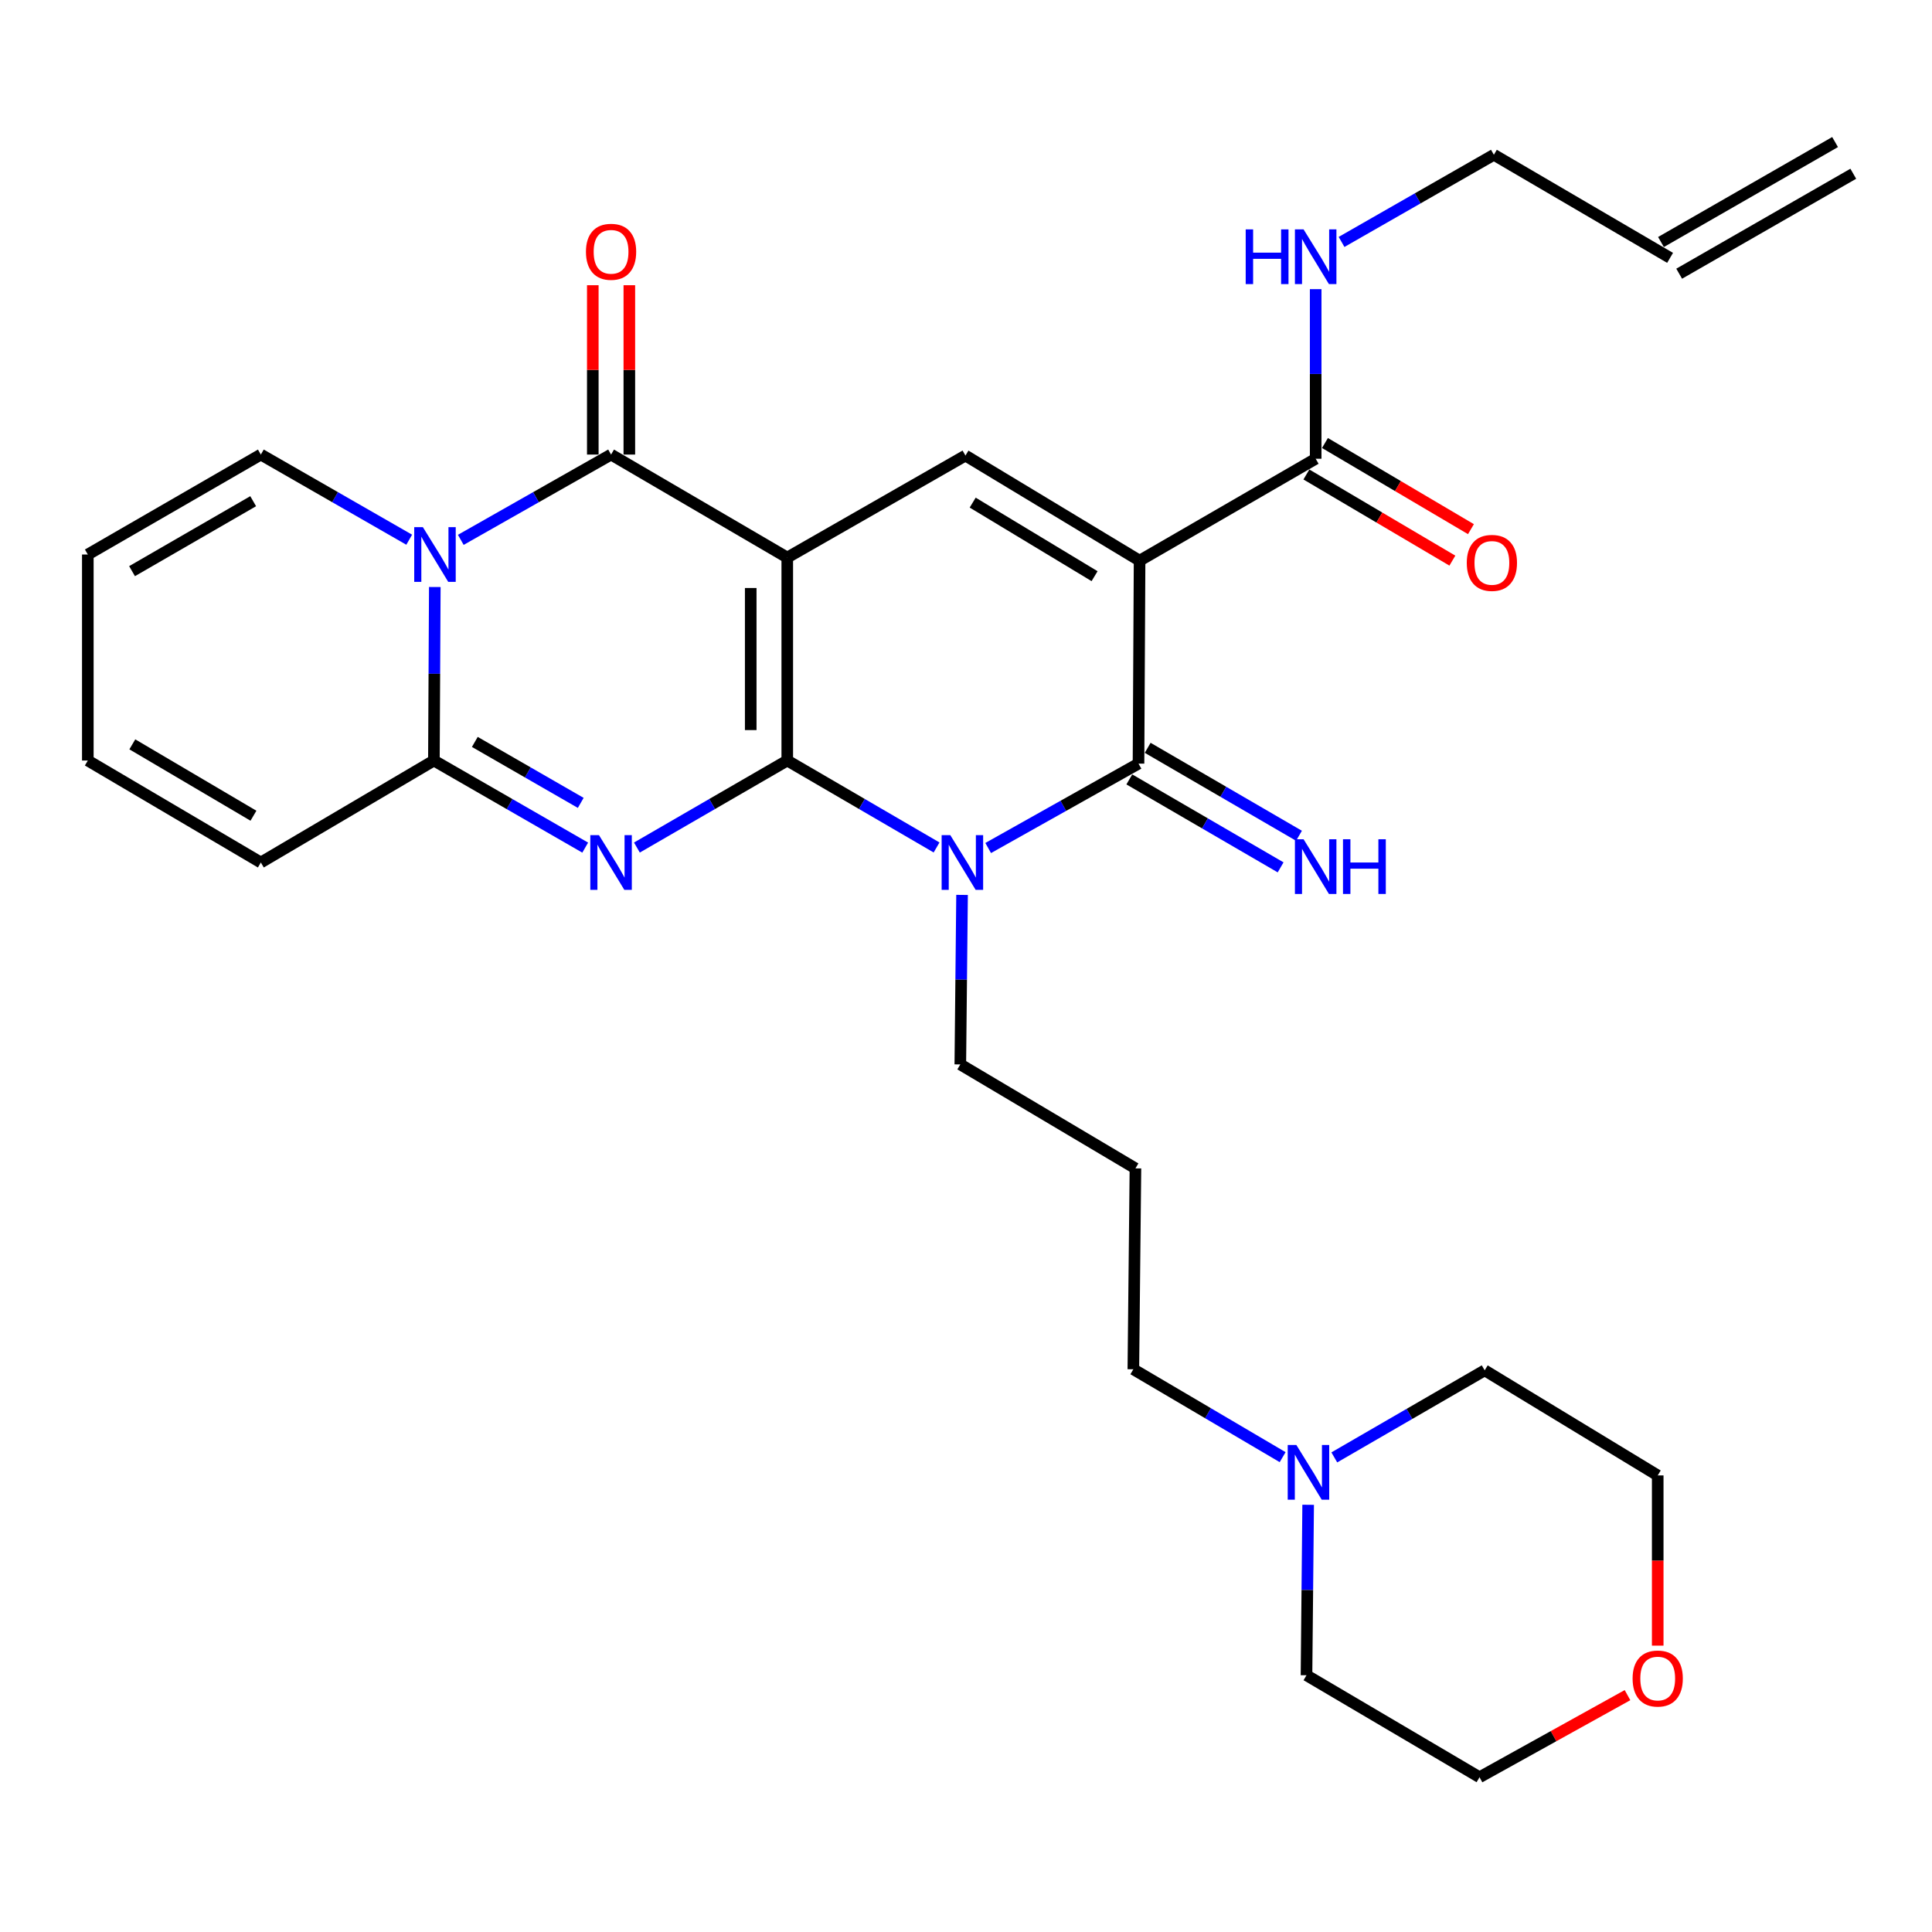 <?xml version='1.0' encoding='iso-8859-1'?>
<svg version='1.1' baseProfile='full'
              xmlns='http://www.w3.org/2000/svg'
                      xmlns:rdkit='http://www.rdkit.org/xml'
                      xmlns:xlink='http://www.w3.org/1999/xlink'
                  xml:space='preserve'
width='1000px' height='1000px' viewBox='0 0 1000 1000'>
<!-- END OF HEADER -->
<rect style='opacity:1.0;fill:#FFFFFF;stroke:none' width='1000' height='1000' x='0' y='0'> </rect>
<path class='bond-0' d='M 407.487,393.648 L 407.487,288.589' style='fill:none;fill-rule:evenodd;stroke:#000000;stroke-width:6px;stroke-linecap:butt;stroke-linejoin:miter;stroke-opacity:1' />
<path class='bond-0' d='M 388.573,377.889 L 388.573,304.348' style='fill:none;fill-rule:evenodd;stroke:#000000;stroke-width:6px;stroke-linecap:butt;stroke-linejoin:miter;stroke-opacity:1' />
<path class='bond-1' d='M 407.487,393.648 L 368.575,416.169' style='fill:none;fill-rule:evenodd;stroke:#000000;stroke-width:6px;stroke-linecap:butt;stroke-linejoin:miter;stroke-opacity:1' />
<path class='bond-1' d='M 368.575,416.169 L 329.663,438.69' style='fill:none;fill-rule:evenodd;stroke:#0000FF;stroke-width:6px;stroke-linecap:butt;stroke-linejoin:miter;stroke-opacity:1' />
<path class='bond-2' d='M 407.487,393.648 L 446.127,416.149' style='fill:none;fill-rule:evenodd;stroke:#000000;stroke-width:6px;stroke-linecap:butt;stroke-linejoin:miter;stroke-opacity:1' />
<path class='bond-2' d='M 446.127,416.149 L 484.767,438.649' style='fill:none;fill-rule:evenodd;stroke:#0000FF;stroke-width:6px;stroke-linecap:butt;stroke-linejoin:miter;stroke-opacity:1' />
<path class='bond-4' d='M 407.487,288.589 L 316.288,235.282' style='fill:none;fill-rule:evenodd;stroke:#000000;stroke-width:6px;stroke-linecap:butt;stroke-linejoin:miter;stroke-opacity:1' />
<path class='bond-8' d='M 407.487,288.589 L 499.716,235.797' style='fill:none;fill-rule:evenodd;stroke:#000000;stroke-width:6px;stroke-linecap:butt;stroke-linejoin:miter;stroke-opacity:1' />
<path class='bond-7' d='M 302.903,438.726 L 263.744,416.187' style='fill:none;fill-rule:evenodd;stroke:#0000FF;stroke-width:6px;stroke-linecap:butt;stroke-linejoin:miter;stroke-opacity:1' />
<path class='bond-7' d='M 263.744,416.187 L 224.585,393.648' style='fill:none;fill-rule:evenodd;stroke:#000000;stroke-width:6px;stroke-linecap:butt;stroke-linejoin:miter;stroke-opacity:1' />
<path class='bond-7' d='M 300.591,415.571 L 273.179,399.794' style='fill:none;fill-rule:evenodd;stroke:#0000FF;stroke-width:6px;stroke-linecap:butt;stroke-linejoin:miter;stroke-opacity:1' />
<path class='bond-7' d='M 273.179,399.794 L 245.768,384.017' style='fill:none;fill-rule:evenodd;stroke:#000000;stroke-width:6px;stroke-linecap:butt;stroke-linejoin:miter;stroke-opacity:1' />
<path class='bond-5' d='M 511.483,438.932 L 550.385,417.089' style='fill:none;fill-rule:evenodd;stroke:#0000FF;stroke-width:6px;stroke-linecap:butt;stroke-linejoin:miter;stroke-opacity:1' />
<path class='bond-5' d='M 550.385,417.089 L 589.287,395.246' style='fill:none;fill-rule:evenodd;stroke:#000000;stroke-width:6px;stroke-linecap:butt;stroke-linejoin:miter;stroke-opacity:1' />
<path class='bond-16' d='M 497.958,463.203 L 497.508,507.073' style='fill:none;fill-rule:evenodd;stroke:#0000FF;stroke-width:6px;stroke-linecap:butt;stroke-linejoin:miter;stroke-opacity:1' />
<path class='bond-16' d='M 497.508,507.073 L 497.058,550.943' style='fill:none;fill-rule:evenodd;stroke:#000000;stroke-width:6px;stroke-linecap:butt;stroke-linejoin:miter;stroke-opacity:1' />
<path class='bond-3' d='M 589.844,290.197 L 589.287,395.246' style='fill:none;fill-rule:evenodd;stroke:#000000;stroke-width:6px;stroke-linecap:butt;stroke-linejoin:miter;stroke-opacity:1' />
<path class='bond-9' d='M 589.844,290.197 L 680.99,237.447' style='fill:none;fill-rule:evenodd;stroke:#000000;stroke-width:6px;stroke-linecap:butt;stroke-linejoin:miter;stroke-opacity:1' />
<path class='bond-30' d='M 589.844,290.197 L 499.716,235.797' style='fill:none;fill-rule:evenodd;stroke:#000000;stroke-width:6px;stroke-linecap:butt;stroke-linejoin:miter;stroke-opacity:1' />
<path class='bond-30' d='M 566.55,298.23 L 503.461,260.15' style='fill:none;fill-rule:evenodd;stroke:#000000;stroke-width:6px;stroke-linecap:butt;stroke-linejoin:miter;stroke-opacity:1' />
<path class='bond-12' d='M 325.745,235.282 L 325.745,191.456' style='fill:none;fill-rule:evenodd;stroke:#000000;stroke-width:6px;stroke-linecap:butt;stroke-linejoin:miter;stroke-opacity:1' />
<path class='bond-12' d='M 325.745,191.456 L 325.745,147.63' style='fill:none;fill-rule:evenodd;stroke:#FF0000;stroke-width:6px;stroke-linecap:butt;stroke-linejoin:miter;stroke-opacity:1' />
<path class='bond-12' d='M 306.831,235.282 L 306.831,191.456' style='fill:none;fill-rule:evenodd;stroke:#000000;stroke-width:6px;stroke-linecap:butt;stroke-linejoin:miter;stroke-opacity:1' />
<path class='bond-12' d='M 306.831,191.456 L 306.831,147.63' style='fill:none;fill-rule:evenodd;stroke:#FF0000;stroke-width:6px;stroke-linecap:butt;stroke-linejoin:miter;stroke-opacity:1' />
<path class='bond-31' d='M 316.288,235.282 L 277.395,257.356' style='fill:none;fill-rule:evenodd;stroke:#000000;stroke-width:6px;stroke-linecap:butt;stroke-linejoin:miter;stroke-opacity:1' />
<path class='bond-31' d='M 277.395,257.356 L 238.502,279.43' style='fill:none;fill-rule:evenodd;stroke:#0000FF;stroke-width:6px;stroke-linecap:butt;stroke-linejoin:miter;stroke-opacity:1' />
<path class='bond-10' d='M 584.534,403.422 L 623.69,426.183' style='fill:none;fill-rule:evenodd;stroke:#000000;stroke-width:6px;stroke-linecap:butt;stroke-linejoin:miter;stroke-opacity:1' />
<path class='bond-10' d='M 623.69,426.183 L 662.846,448.944' style='fill:none;fill-rule:evenodd;stroke:#0000FF;stroke-width:6px;stroke-linecap:butt;stroke-linejoin:miter;stroke-opacity:1' />
<path class='bond-10' d='M 594.039,387.069 L 633.195,409.831' style='fill:none;fill-rule:evenodd;stroke:#000000;stroke-width:6px;stroke-linecap:butt;stroke-linejoin:miter;stroke-opacity:1' />
<path class='bond-10' d='M 633.195,409.831 L 672.351,432.592' style='fill:none;fill-rule:evenodd;stroke:#0000FF;stroke-width:6px;stroke-linecap:butt;stroke-linejoin:miter;stroke-opacity:1' />
<path class='bond-6' d='M 225.054,303.839 L 224.819,348.744' style='fill:none;fill-rule:evenodd;stroke:#0000FF;stroke-width:6px;stroke-linecap:butt;stroke-linejoin:miter;stroke-opacity:1' />
<path class='bond-6' d='M 224.819,348.744 L 224.585,393.648' style='fill:none;fill-rule:evenodd;stroke:#000000;stroke-width:6px;stroke-linecap:butt;stroke-linejoin:miter;stroke-opacity:1' />
<path class='bond-11' d='M 211.804,279.357 L 173.409,257.32' style='fill:none;fill-rule:evenodd;stroke:#0000FF;stroke-width:6px;stroke-linecap:butt;stroke-linejoin:miter;stroke-opacity:1' />
<path class='bond-11' d='M 173.409,257.32 L 135.014,235.282' style='fill:none;fill-rule:evenodd;stroke:#000000;stroke-width:6px;stroke-linecap:butt;stroke-linejoin:miter;stroke-opacity:1' />
<path class='bond-13' d='M 224.585,393.648 L 135.014,446.43' style='fill:none;fill-rule:evenodd;stroke:#000000;stroke-width:6px;stroke-linecap:butt;stroke-linejoin:miter;stroke-opacity:1' />
<path class='bond-15' d='M 676.184,245.591 L 713.965,267.886' style='fill:none;fill-rule:evenodd;stroke:#000000;stroke-width:6px;stroke-linecap:butt;stroke-linejoin:miter;stroke-opacity:1' />
<path class='bond-15' d='M 713.965,267.886 L 751.746,290.18' style='fill:none;fill-rule:evenodd;stroke:#FF0000;stroke-width:6px;stroke-linecap:butt;stroke-linejoin:miter;stroke-opacity:1' />
<path class='bond-15' d='M 685.796,229.302 L 723.577,251.596' style='fill:none;fill-rule:evenodd;stroke:#000000;stroke-width:6px;stroke-linecap:butt;stroke-linejoin:miter;stroke-opacity:1' />
<path class='bond-15' d='M 723.577,251.596 L 761.358,273.89' style='fill:none;fill-rule:evenodd;stroke:#FF0000;stroke-width:6px;stroke-linecap:butt;stroke-linejoin:miter;stroke-opacity:1' />
<path class='bond-19' d='M 680.99,237.447 L 680.99,193.556' style='fill:none;fill-rule:evenodd;stroke:#000000;stroke-width:6px;stroke-linecap:butt;stroke-linejoin:miter;stroke-opacity:1' />
<path class='bond-19' d='M 680.99,193.556 L 680.99,149.666' style='fill:none;fill-rule:evenodd;stroke:#0000FF;stroke-width:6px;stroke-linecap:butt;stroke-linejoin:miter;stroke-opacity:1' />
<path class='bond-32' d='M 135.014,235.282 L 45.455,287.013' style='fill:none;fill-rule:evenodd;stroke:#000000;stroke-width:6px;stroke-linecap:butt;stroke-linejoin:miter;stroke-opacity:1' />
<path class='bond-32' d='M 131.041,259.42 L 68.349,295.632' style='fill:none;fill-rule:evenodd;stroke:#000000;stroke-width:6px;stroke-linecap:butt;stroke-linejoin:miter;stroke-opacity:1' />
<path class='bond-18' d='M 135.014,446.43 L 45.455,393.648' style='fill:none;fill-rule:evenodd;stroke:#000000;stroke-width:6px;stroke-linecap:butt;stroke-linejoin:miter;stroke-opacity:1' />
<path class='bond-18' d='M 131.184,422.218 L 68.492,385.271' style='fill:none;fill-rule:evenodd;stroke:#000000;stroke-width:6px;stroke-linecap:butt;stroke-linejoin:miter;stroke-opacity:1' />
<path class='bond-14' d='M 663.89,754.221 L 625.254,731.476' style='fill:none;fill-rule:evenodd;stroke:#0000FF;stroke-width:6px;stroke-linecap:butt;stroke-linejoin:miter;stroke-opacity:1' />
<path class='bond-14' d='M 625.254,731.476 L 586.618,708.731' style='fill:none;fill-rule:evenodd;stroke:#000000;stroke-width:6px;stroke-linecap:butt;stroke-linejoin:miter;stroke-opacity:1' />
<path class='bond-25' d='M 677.097,778.877 L 676.669,822.992' style='fill:none;fill-rule:evenodd;stroke:#0000FF;stroke-width:6px;stroke-linecap:butt;stroke-linejoin:miter;stroke-opacity:1' />
<path class='bond-25' d='M 676.669,822.992 L 676.241,867.108' style='fill:none;fill-rule:evenodd;stroke:#000000;stroke-width:6px;stroke-linecap:butt;stroke-linejoin:miter;stroke-opacity:1' />
<path class='bond-26' d='M 690.635,754.348 L 729.552,731.818' style='fill:none;fill-rule:evenodd;stroke:#0000FF;stroke-width:6px;stroke-linecap:butt;stroke-linejoin:miter;stroke-opacity:1' />
<path class='bond-26' d='M 729.552,731.818 L 768.469,709.288' style='fill:none;fill-rule:evenodd;stroke:#000000;stroke-width:6px;stroke-linecap:butt;stroke-linejoin:miter;stroke-opacity:1' />
<path class='bond-23' d='M 497.058,550.943 L 587.7,604.754' style='fill:none;fill-rule:evenodd;stroke:#000000;stroke-width:6px;stroke-linecap:butt;stroke-linejoin:miter;stroke-opacity:1' />
<path class='bond-17' d='M 45.455,287.013 L 45.455,393.648' style='fill:none;fill-rule:evenodd;stroke:#000000;stroke-width:6px;stroke-linecap:butt;stroke-linejoin:miter;stroke-opacity:1' />
<path class='bond-27' d='M 694.387,125.226 L 733.808,102.668' style='fill:none;fill-rule:evenodd;stroke:#0000FF;stroke-width:6px;stroke-linecap:butt;stroke-linejoin:miter;stroke-opacity:1' />
<path class='bond-27' d='M 733.808,102.668 L 773.23,80.11' style='fill:none;fill-rule:evenodd;stroke:#000000;stroke-width:6px;stroke-linecap:butt;stroke-linejoin:miter;stroke-opacity:1' />
<path class='bond-20' d='M 858.029,851.78 L 858.029,807.729' style='fill:none;fill-rule:evenodd;stroke:#FF0000;stroke-width:6px;stroke-linecap:butt;stroke-linejoin:miter;stroke-opacity:1' />
<path class='bond-20' d='M 858.029,807.729 L 858.029,763.678' style='fill:none;fill-rule:evenodd;stroke:#000000;stroke-width:6px;stroke-linecap:butt;stroke-linejoin:miter;stroke-opacity:1' />
<path class='bond-33' d='M 842.393,877.401 L 804.096,898.645' style='fill:none;fill-rule:evenodd;stroke:#FF0000;stroke-width:6px;stroke-linecap:butt;stroke-linejoin:miter;stroke-opacity:1' />
<path class='bond-33' d='M 804.096,898.645 L 765.8,919.89' style='fill:none;fill-rule:evenodd;stroke:#000000;stroke-width:6px;stroke-linecap:butt;stroke-linejoin:miter;stroke-opacity:1' />
<path class='bond-21' d='M 864.429,133.47 L 773.23,80.11' style='fill:none;fill-rule:evenodd;stroke:#000000;stroke-width:6px;stroke-linecap:butt;stroke-linejoin:miter;stroke-opacity:1' />
<path class='bond-22' d='M 869.138,141.671 L 959.254,89.93' style='fill:none;fill-rule:evenodd;stroke:#000000;stroke-width:6px;stroke-linecap:butt;stroke-linejoin:miter;stroke-opacity:1' />
<path class='bond-22' d='M 859.72,125.268 L 949.836,73.527' style='fill:none;fill-rule:evenodd;stroke:#000000;stroke-width:6px;stroke-linecap:butt;stroke-linejoin:miter;stroke-opacity:1' />
<path class='bond-24' d='M 587.7,604.754 L 586.618,708.731' style='fill:none;fill-rule:evenodd;stroke:#000000;stroke-width:6px;stroke-linecap:butt;stroke-linejoin:miter;stroke-opacity:1' />
<path class='bond-29' d='M 676.241,867.108 L 765.8,919.89' style='fill:none;fill-rule:evenodd;stroke:#000000;stroke-width:6px;stroke-linecap:butt;stroke-linejoin:miter;stroke-opacity:1' />
<path class='bond-28' d='M 768.469,709.288 L 858.029,763.678' style='fill:none;fill-rule:evenodd;stroke:#000000;stroke-width:6px;stroke-linecap:butt;stroke-linejoin:miter;stroke-opacity:1' />
<path  class='atom-2' d='M 310.028 432.27
L 319.308 447.27
Q 320.228 448.75, 321.708 451.43
Q 323.188 454.11, 323.268 454.27
L 323.268 432.27
L 327.028 432.27
L 327.028 460.59
L 323.148 460.59
L 313.188 444.19
Q 312.028 442.27, 310.788 440.07
Q 309.588 437.87, 309.228 437.19
L 309.228 460.59
L 305.548 460.59
L 305.548 432.27
L 310.028 432.27
' fill='#0000FF'/>
<path  class='atom-3' d='M 491.87 432.27
L 501.15 447.27
Q 502.07 448.75, 503.55 451.43
Q 505.03 454.11, 505.11 454.27
L 505.11 432.27
L 508.87 432.27
L 508.87 460.59
L 504.99 460.59
L 495.03 444.19
Q 493.87 442.27, 492.63 440.07
Q 491.43 437.87, 491.07 437.19
L 491.07 460.59
L 487.39 460.59
L 487.39 432.27
L 491.87 432.27
' fill='#0000FF'/>
<path  class='atom-7' d='M 218.882 272.853
L 228.162 287.853
Q 229.082 289.333, 230.562 292.013
Q 232.042 294.693, 232.122 294.853
L 232.122 272.853
L 235.882 272.853
L 235.882 301.173
L 232.002 301.173
L 222.042 284.773
Q 220.882 282.853, 219.642 280.653
Q 218.442 278.453, 218.082 277.773
L 218.082 301.173
L 214.402 301.173
L 214.402 272.853
L 218.882 272.853
' fill='#0000FF'/>
<path  class='atom-11' d='M 674.73 434.393
L 684.01 449.393
Q 684.93 450.873, 686.41 453.553
Q 687.89 456.233, 687.97 456.393
L 687.97 434.393
L 691.73 434.393
L 691.73 462.713
L 687.85 462.713
L 677.89 446.313
Q 676.73 444.393, 675.49 442.193
Q 674.29 439.993, 673.93 439.313
L 673.93 462.713
L 670.25 462.713
L 670.25 434.393
L 674.73 434.393
' fill='#0000FF'/>
<path  class='atom-11' d='M 695.13 434.393
L 698.97 434.393
L 698.97 446.433
L 713.45 446.433
L 713.45 434.393
L 717.29 434.393
L 717.29 462.713
L 713.45 462.713
L 713.45 449.633
L 698.97 449.633
L 698.97 462.713
L 695.13 462.713
L 695.13 434.393
' fill='#0000FF'/>
<path  class='atom-13' d='M 303.288 130.324
Q 303.288 123.524, 306.648 119.724
Q 310.008 115.924, 316.288 115.924
Q 322.568 115.924, 325.928 119.724
Q 329.288 123.524, 329.288 130.324
Q 329.288 137.204, 325.888 141.124
Q 322.488 145.004, 316.288 145.004
Q 310.048 145.004, 306.648 141.124
Q 303.288 137.244, 303.288 130.324
M 316.288 141.804
Q 320.608 141.804, 322.928 138.924
Q 325.288 136.004, 325.288 130.324
Q 325.288 124.764, 322.928 121.964
Q 320.608 119.124, 316.288 119.124
Q 311.968 119.124, 309.608 121.924
Q 307.288 124.724, 307.288 130.324
Q 307.288 136.044, 309.608 138.924
Q 311.968 141.804, 316.288 141.804
' fill='#FF0000'/>
<path  class='atom-15' d='M 671 747.931
L 680.28 762.931
Q 681.2 764.411, 682.68 767.091
Q 684.16 769.771, 684.24 769.931
L 684.24 747.931
L 688 747.931
L 688 776.251
L 684.12 776.251
L 674.16 759.851
Q 673 757.931, 671.76 755.731
Q 670.56 753.531, 670.2 752.851
L 670.2 776.251
L 666.52 776.251
L 666.52 747.931
L 671 747.931
' fill='#0000FF'/>
<path  class='atom-16' d='M 759.2 291.349
Q 759.2 284.549, 762.56 280.749
Q 765.92 276.949, 772.2 276.949
Q 778.48 276.949, 781.84 280.749
Q 785.2 284.549, 785.2 291.349
Q 785.2 298.229, 781.8 302.149
Q 778.4 306.029, 772.2 306.029
Q 765.96 306.029, 762.56 302.149
Q 759.2 298.269, 759.2 291.349
M 772.2 302.829
Q 776.52 302.829, 778.84 299.949
Q 781.2 297.029, 781.2 291.349
Q 781.2 285.789, 778.84 282.989
Q 776.52 280.149, 772.2 280.149
Q 767.88 280.149, 765.52 282.949
Q 763.2 285.749, 763.2 291.349
Q 763.2 297.069, 765.52 299.949
Q 767.88 302.829, 772.2 302.829
' fill='#FF0000'/>
<path  class='atom-20' d='M 644.77 118.732
L 648.61 118.732
L 648.61 130.772
L 663.09 130.772
L 663.09 118.732
L 666.93 118.732
L 666.93 147.052
L 663.09 147.052
L 663.09 133.972
L 648.61 133.972
L 648.61 147.052
L 644.77 147.052
L 644.77 118.732
' fill='#0000FF'/>
<path  class='atom-20' d='M 674.73 118.732
L 684.01 133.732
Q 684.93 135.212, 686.41 137.892
Q 687.89 140.572, 687.97 140.732
L 687.97 118.732
L 691.73 118.732
L 691.73 147.052
L 687.85 147.052
L 677.89 130.652
Q 676.73 128.732, 675.49 126.532
Q 674.29 124.332, 673.93 123.652
L 673.93 147.052
L 670.25 147.052
L 670.25 118.732
L 674.73 118.732
' fill='#0000FF'/>
<path  class='atom-21' d='M 845.029 868.806
Q 845.029 862.006, 848.389 858.206
Q 851.749 854.406, 858.029 854.406
Q 864.309 854.406, 867.669 858.206
Q 871.029 862.006, 871.029 868.806
Q 871.029 875.686, 867.629 879.606
Q 864.229 883.486, 858.029 883.486
Q 851.789 883.486, 848.389 879.606
Q 845.029 875.726, 845.029 868.806
M 858.029 880.286
Q 862.349 880.286, 864.669 877.406
Q 867.029 874.486, 867.029 868.806
Q 867.029 863.246, 864.669 860.446
Q 862.349 857.606, 858.029 857.606
Q 853.709 857.606, 851.349 860.406
Q 849.029 863.206, 849.029 868.806
Q 849.029 874.526, 851.349 877.406
Q 853.709 880.286, 858.029 880.286
' fill='#FF0000'/>
</svg>
